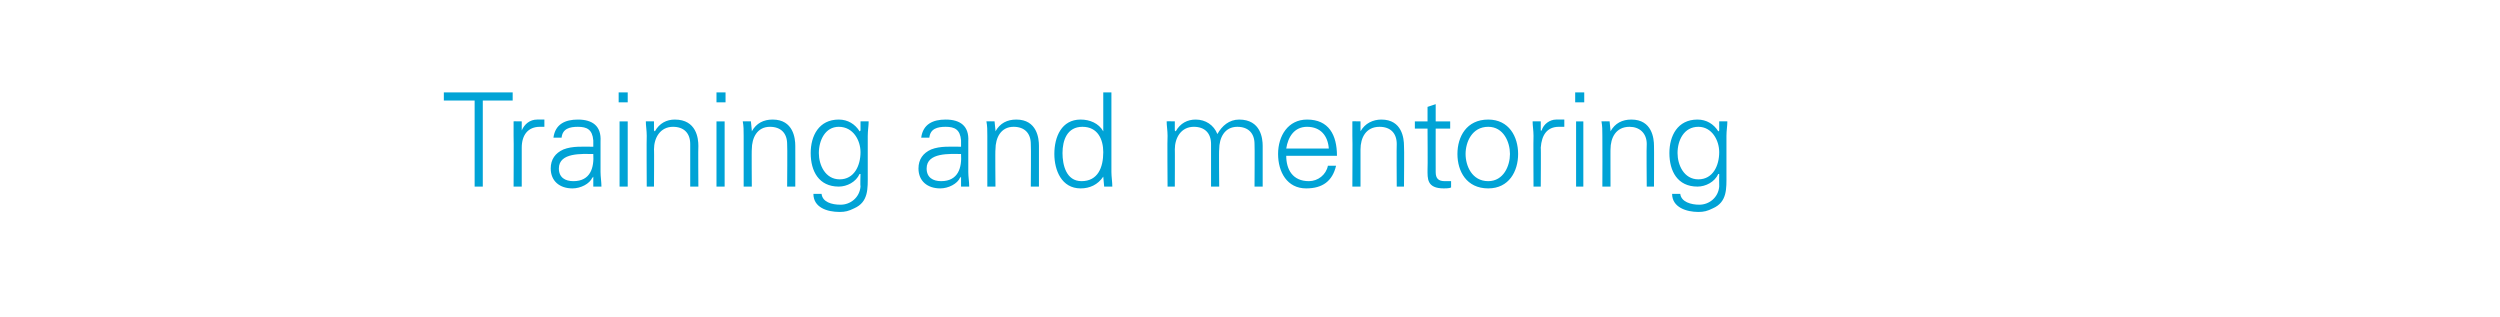 <?xml version="1.0" standalone="no"?><!DOCTYPE svg PUBLIC "-//W3C//DTD SVG 1.1//EN" "http://www.w3.org/Graphics/SVG/1.1/DTD/svg11.dtd"><svg xmlns="http://www.w3.org/2000/svg" version="1.1" width="276px" height="35px" viewBox="0 -1 276 35" style="top:-1px"><desc>Training and mentoring</desc><defs/><g id="Polygon125881"><path d="m52.4 10.1l-3.4 0l0-.9l7.6 0l0 .9l-3.3 0l0 9.5l-.9 0l0-9.5zm5.2 9.5l-.9 0c0 0 .03-5.59 0-5.6c0-.6 0-1.1 0-1.6c-.04-.02.9 0 .9 0l0 1c0 0 .03.05 0 0c.3-.7.9-1.2 1.7-1.2c.2 0 .5 0 .8 0c0 0 0 .8 0 .8c-.2 0-.3 0-.5 0c-1.3 0-2 .9-2 2.3c0-.04 0 4.3 0 4.3zm5.7-.6c1.9 0 2.3-1.5 2.2-3c-1.2 0-3.8-.2-3.8 1.6c0 1 .7 1.4 1.6 1.4zm2.2-4.5c-.1-1.2-.7-1.5-1.7-1.5c-.9 0-1.7.2-1.8 1.2c0 0-.9 0-.9 0c.2-1.5 1.3-2 2.7-2c1.6 0 2.6.7 2.5 2.4c0 0 0 3.4 0 3.4c0 .5.1 1.1.1 1.6c.02.01-.9 0-.9 0l0-1.1l0 0c0 0-.08.15-.1.1c-.3.7-1.3 1.2-2.2 1.2c-1.4 0-2.4-.8-2.4-2.2c0-1 .5-1.7 1.4-2.1c1-.4 2.2-.3 3.3-.3c0 0 0-.7 0-.7zm3.8-2.1l0 7.2l-.9 0l0-7.2l.9 0zm0-2.1l-1 0l0-1.1l1 0l0 1.1zm2.9 9.3l-.8 0c0 0-.03-5.59 0-5.6c0-.6-.1-1.1-.1-1.6c0-.02.9 0 .9 0l0 1c0 0 .06.08.1.1c.5-.9 1.3-1.3 2.2-1.3c2.4 0 2.6 2.1 2.6 2.9c-.03-.01 0 4.5 0 4.5l-.9 0c0 0 .01-4.65 0-4.7c0-1.2-.7-1.9-1.9-1.9c-1.4 0-2.1 1.2-2.1 2.5c.03-.05 0 4.1 0 4.1zm7.8-7.2l0 7.2l-.9 0l0-7.2l.9 0zm.1-2.1l-1 0l0-1.1l1 0l0 1.1zm2.9 9.3l-.9 0c0 0 0-5.59 0-5.6c0-.6 0-1.1-.1-1.6c.03-.02.9 0 .9 0l.1 1c0 0 0 .08 0 .1c.5-.9 1.3-1.3 2.3-1.3c2.3 0 2.5 2.1 2.5 2.9c.01-.01 0 4.5 0 4.5l-.9 0c0 0 .04-4.65 0-4.7c0-1.2-.7-1.9-1.9-1.9c-1.4 0-2 1.2-2 2.5c-.03-.05 0 4.1 0 4.1zm9.6-6.6c-1.5 0-2.2 1.5-2.2 2.9c0 1.3.7 2.9 2.3 2.9c1.6 0 2.3-1.5 2.3-3c0-1.3-.8-2.8-2.4-2.8zm2.4-.6c0 0 .89-.02.9 0c0 .5-.1 1-.1 1.6c0 0 0 4.3 0 4.3c0 1.5.1 3-1.5 3.7c-.6.3-1 .4-1.6.4c-1.4 0-2.9-.5-2.9-2c0 0 .9 0 .9 0c.1.9 1.1 1.2 2.1 1.2c1.1 0 2.1-.8 2.2-2c-.04-.02 0-1.4 0-1.4c0 0-.07.03-.1 0c-.4.9-1.4 1.4-2.3 1.4c-2.2 0-3.1-1.7-3.1-3.7c0-1.9.9-3.7 3.1-3.7c1 0 1.8.5 2.3 1.3c.03.01.1-.1.1-.1l0-1zm8.9 6.6c1.9 0 2.3-1.5 2.2-3c-1.2 0-3.8-.2-3.8 1.6c0 1 .7 1.4 1.6 1.4zm2.2-4.5c-.1-1.2-.7-1.5-1.7-1.5c-.9 0-1.7.2-1.8 1.2c0 0-.9 0-.9 0c.2-1.5 1.3-2 2.7-2c1.6 0 2.6.7 2.5 2.4c0 0 0 3.4 0 3.4c0 .5.1 1.1.1 1.6c.01.01-.9 0-.9 0l0-1.1l0 0c0 0-.08.15-.1.1c-.3.7-1.3 1.2-2.2 1.2c-1.4 0-2.4-.8-2.4-2.2c0-1 .5-1.7 1.4-2.1c1-.4 2.2-.3 3.3-.3c0 0 0-.7 0-.7zm3.8 5.1l-.9 0c0 0 0-5.59 0-5.6c0-.6 0-1.1-.1-1.6c.03-.02.9 0 .9 0l.1 1c0 0-.01.08 0 .1c.5-.9 1.3-1.3 2.3-1.3c2.3 0 2.5 2.1 2.5 2.9c0-.01 0 4.5 0 4.5l-.9 0c0 0 .04-4.65 0-4.7c0-1.2-.7-1.9-1.9-1.9c-1.4 0-2 1.2-2 2.5c-.04-.05 0 4.1 0 4.1zm9.6-6.6c-1.7 0-2.2 1.5-2.2 2.9c0 1.3.4 3.1 2.1 3.1c1.8 0 2.4-1.5 2.4-3.2c0-1.4-.6-2.8-2.3-2.8zm2.3 5.5c0 0 .02-.01 0 0c-.6.9-1.5 1.3-2.5 1.3c-2.1 0-2.9-2-2.9-3.8c0-1.9.8-3.8 2.9-3.8c1 0 2 .4 2.5 1.3c.02-.02 0-.1 0-.1l0-4.2l.9 0c0 0 .01 8.79 0 8.8c0 .5.1 1.1.1 1.6c-.02.01-.9 0-.9 0l-.1-1.1zm7.9-5.1c0 0 .05.08.1.1c.5-.9 1.3-1.3 2.2-1.3c1.1 0 2 .6 2.4 1.6c.5-.9 1.3-1.6 2.4-1.6c2.4 0 2.6 2.1 2.6 2.9c0-.01 0 4.5 0 4.5l-.9 0c0 0 .03-4.65 0-4.7c0-1.2-.7-1.9-1.9-1.9c-1.4 0-2 1.2-2 2.5c-.04-.05 0 4.1 0 4.1l-.9 0c0 0 0-4.65 0-4.7c0-1.2-.7-1.9-1.9-1.9c-1.4 0-2.1 1.2-2.1 2.5c.02-.05 0 4.1 0 4.1l-.8 0c0 0-.04-5.59 0-5.6c0-.6-.1-1.1-.1-1.6c-.01-.02.9 0 .9 0l0 1zm12.3 2.8c0 1.5.7 2.8 2.5 2.8c1 0 1.9-.7 2.1-1.7c0 0 .9 0 .9 0c-.4 1.7-1.5 2.5-3.3 2.5c-2.1 0-3.1-1.8-3.1-3.8c0-2 1.1-3.8 3.2-3.8c2.4 0 3.3 1.7 3.3 4c0 0-5.6 0-5.6 0zm4.7-.8c-.1-1.4-.9-2.4-2.4-2.4c-1.4 0-2.1 1.1-2.3 2.4c0 0 4.7 0 4.7 0zm3.5 4.2l-.9 0c0 0 .03-5.59 0-5.6c0-.6 0-1.1 0-1.6c-.04-.02.9 0 .9 0l0 1c0 0 .03.08 0 .1c.5-.9 1.4-1.3 2.3-1.3c2.3 0 2.5 2.1 2.5 2.9c.04-.01 0 4.5 0 4.5l-.8 0c0 0-.03-4.65 0-4.7c0-1.2-.7-1.9-1.9-1.9c-1.5 0-2.1 1.2-2.1 2.5c0-.05 0 4.1 0 4.1zm7.4-6.4l-1.4 0l0-.8l1.4 0l0-1.6l.9-.3l0 1.9l1.6 0l0 .8l-1.6 0c0 0-.01 4.81 0 4.8c0 .7.3 1 1 1c.2 0 .5 0 .7 0c0 0 0 .7 0 .7c-.2.1-.6.1-.8.1c-1.9 0-1.8-1.1-1.8-2.1c.03-.02 0-4.5 0-4.5zm6.7-.2c-1.8 0-2.5 1.7-2.5 3c0 1.3.7 3 2.5 3c1.7 0 2.4-1.7 2.4-3c0-1.3-.7-3-2.4-3zm3.3 3c0 1.9-1 3.8-3.3 3.8c-2.4 0-3.4-1.9-3.4-3.8c0-1.9 1-3.8 3.4-3.8c2.3 0 3.3 1.9 3.3 3.8zm2.5 3.6l-.8 0c0 0-.03-5.59 0-5.6c0-.6-.1-1.1-.1-1.6c0-.02.9 0 .9 0l0 1c0 0 .06.05.1 0c.2-.7.9-1.2 1.6-1.2c.3 0 .6 0 .9 0c0 0 0 .8 0 .8c-.2 0-.4 0-.6 0c-1.3 0-1.9.9-2 2.3c.03-.04 0 4.3 0 4.3zm4.7-7.2l0 7.2l-.8 0l0-7.2l.8 0zm.1-2.1l-1 0l0-1.1l1 0l0 1.1zm2.9 9.3l-.9 0c0 0 .02-5.59 0-5.6c0-.6 0-1.1-.1-1.6c.05-.02.9 0 .9 0l.1 1c0 0 .01.08 0 .1c.5-.9 1.3-1.3 2.3-1.3c2.3 0 2.5 2.1 2.5 2.9c.02-.01 0 4.5 0 4.5l-.8 0c0 0-.04-4.65 0-4.7c0-1.2-.8-1.9-1.9-1.9c-1.5 0-2.1 1.2-2.1 2.5c-.01-.05 0 4.1 0 4.1zm9.7-6.6c-1.6 0-2.3 1.5-2.3 2.9c0 1.3.7 2.9 2.3 2.9c1.6 0 2.3-1.5 2.3-3c0-1.3-.8-2.8-2.3-2.8zm2.3-.6c0 0 .91-.02.9 0c0 .5-.1 1-.1 1.6c0 0 0 4.3 0 4.3c0 1.5.1 3-1.5 3.7c-.6.3-1 .4-1.6.4c-1.3 0-2.9-.5-2.9-2c0 0 .9 0 .9 0c.1.9 1.2 1.2 2.1 1.2c1.1 0 2.1-.8 2.2-2c-.02-.02 0-1.4 0-1.4c0 0-.05.03-.1 0c-.4.9-1.4 1.4-2.3 1.4c-2.2 0-3.1-1.7-3.1-3.7c0-1.9.9-3.7 3.1-3.7c1 0 1.8.5 2.3 1.3c.05.01.1-.1.1-.1l0-1z" stroke="none" fill="#00a3d6"/></g></svg>